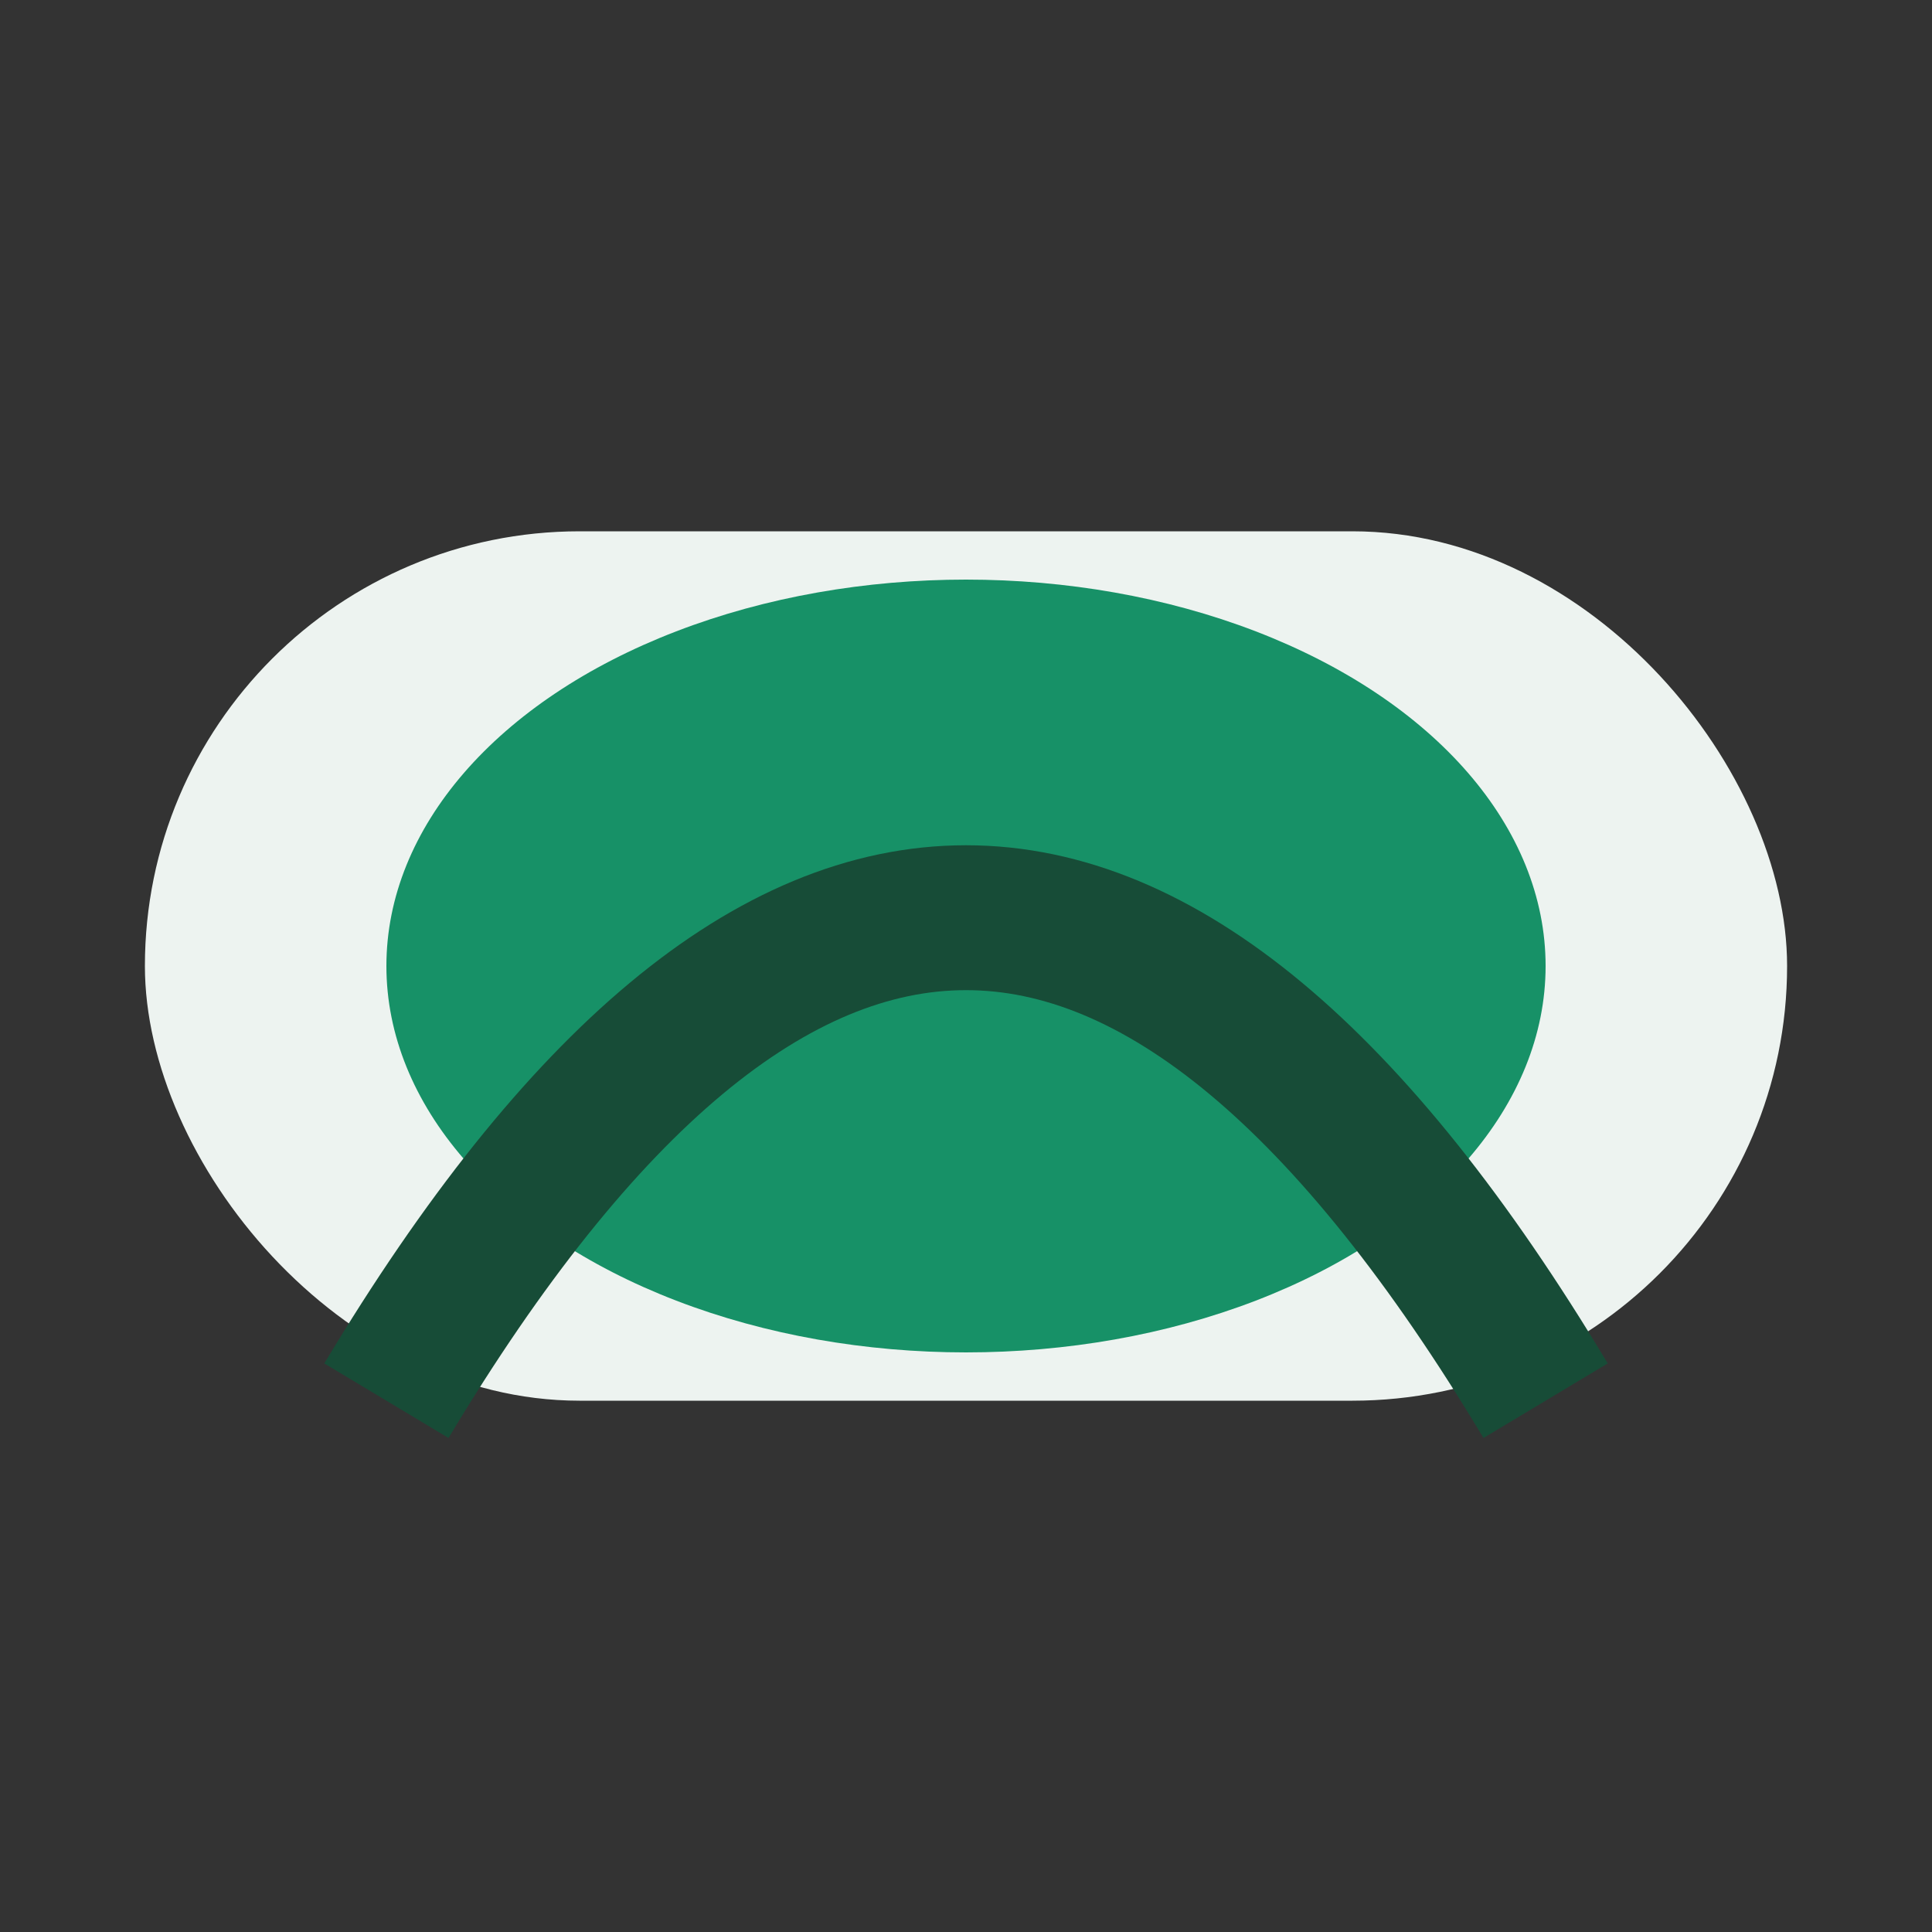 <?xml version="1.0" encoding="UTF-8"?>
<svg xmlns="http://www.w3.org/2000/svg" width="40" height="40" viewBox="0 0 40 40"><rect x="0" y="0" width="40" height="40" fill="#333333" stroke="none"/><rect x="3" y="11" width="34" height="18" rx="9" fill="#EDF3F0"/><ellipse cx="20" cy="20" rx="12" ry="8" fill="#179167"/><path d="M8,29 Q20,9 32,29" fill="none" stroke="#174C37" stroke-width="3"/></svg>